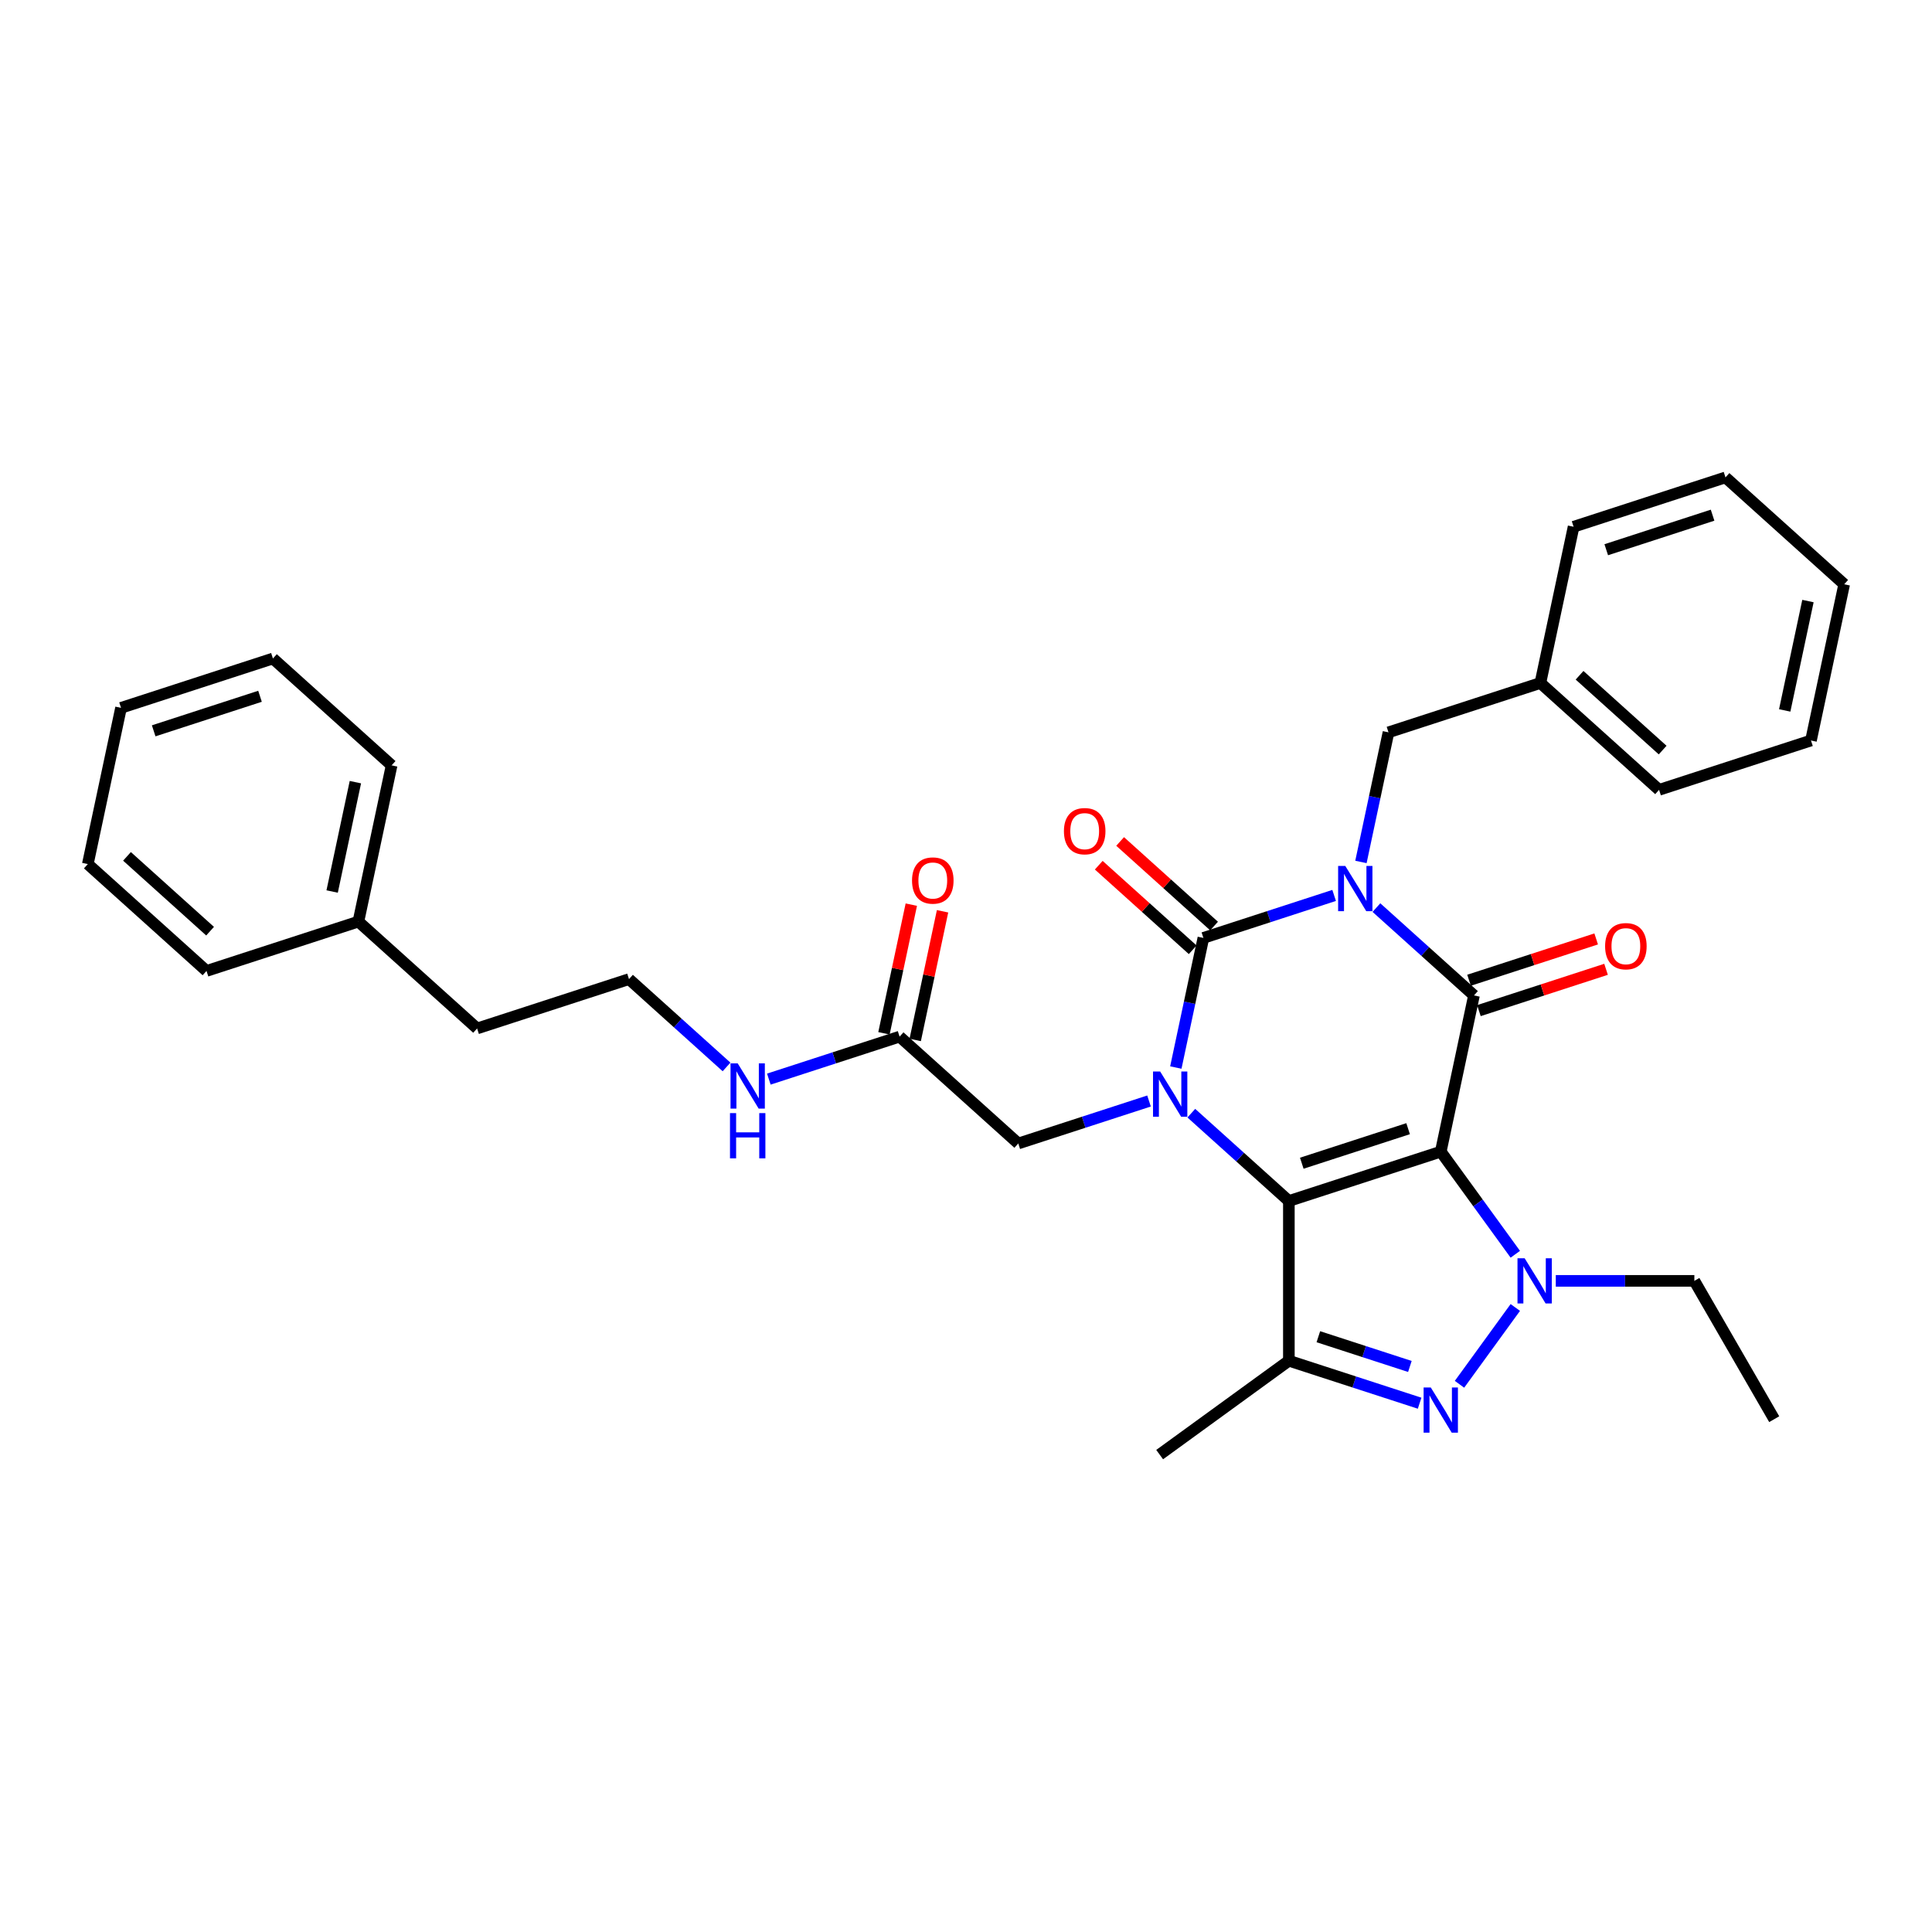 <?xml version='1.0' encoding='iso-8859-1'?>
<svg version='1.1' baseProfile='full'
              xmlns='http://www.w3.org/2000/svg'
                      xmlns:rdkit='http://www.rdkit.org/xml'
                      xmlns:xlink='http://www.w3.org/1999/xlink'
                  xml:space='preserve'
width='1000px' height='1000px' viewBox='0 0 1000 1000'>
<!-- END OF HEADER -->
<rect style='opacity:1.0;fill:#FFFFFF;stroke:none' width='1000' height='1000' x='0' y='0'> </rect>
<path class='bond-1' d='M 745.738,596.094 L 667.116,621.64' style='fill:none;fill-rule:evenodd;stroke:#000000;stroke-width:6px;stroke-linecap:butt;stroke-linejoin:miter;stroke-opacity:1' />
<path class='bond-1' d='M 728.835,584.201 L 673.8,602.083' style='fill:none;fill-rule:evenodd;stroke:#000000;stroke-width:6px;stroke-linecap:butt;stroke-linejoin:miter;stroke-opacity:1' />
<path class='bond-2' d='M 745.738,596.094 L 762.926,515.232' style='fill:none;fill-rule:evenodd;stroke:#000000;stroke-width:6px;stroke-linecap:butt;stroke-linejoin:miter;stroke-opacity:1' />
<path class='bond-5' d='M 745.738,596.094 L 765.03,622.648' style='fill:none;fill-rule:evenodd;stroke:#000000;stroke-width:6px;stroke-linecap:butt;stroke-linejoin:miter;stroke-opacity:1' />
<path class='bond-5' d='M 765.03,622.648 L 784.323,649.201' style='fill:none;fill-rule:evenodd;stroke:#0000FF;stroke-width:6px;stroke-linecap:butt;stroke-linejoin:miter;stroke-opacity:1' />
<path class='bond-0' d='M 712.436,469.771 L 737.681,492.502' style='fill:none;fill-rule:evenodd;stroke:#0000FF;stroke-width:6px;stroke-linecap:butt;stroke-linejoin:miter;stroke-opacity:1' />
<path class='bond-0' d='M 737.681,492.502 L 762.926,515.232' style='fill:none;fill-rule:evenodd;stroke:#000000;stroke-width:6px;stroke-linecap:butt;stroke-linejoin:miter;stroke-opacity:1' />
<path class='bond-4' d='M 690.546,463.473 L 656.707,474.467' style='fill:none;fill-rule:evenodd;stroke:#0000FF;stroke-width:6px;stroke-linecap:butt;stroke-linejoin:miter;stroke-opacity:1' />
<path class='bond-4' d='M 656.707,474.467 L 622.869,485.462' style='fill:none;fill-rule:evenodd;stroke:#000000;stroke-width:6px;stroke-linecap:butt;stroke-linejoin:miter;stroke-opacity:1' />
<path class='bond-8' d='M 704.419,446.144 L 711.549,412.599' style='fill:none;fill-rule:evenodd;stroke:#0000FF;stroke-width:6px;stroke-linecap:butt;stroke-linejoin:miter;stroke-opacity:1' />
<path class='bond-8' d='M 711.549,412.599 L 718.679,379.054' style='fill:none;fill-rule:evenodd;stroke:#000000;stroke-width:6px;stroke-linecap:butt;stroke-linejoin:miter;stroke-opacity:1' />
<path class='bond-3' d='M 667.116,621.64 L 641.871,598.909' style='fill:none;fill-rule:evenodd;stroke:#000000;stroke-width:6px;stroke-linecap:butt;stroke-linejoin:miter;stroke-opacity:1' />
<path class='bond-3' d='M 641.871,598.909 L 616.627,576.179' style='fill:none;fill-rule:evenodd;stroke:#0000FF;stroke-width:6px;stroke-linecap:butt;stroke-linejoin:miter;stroke-opacity:1' />
<path class='bond-7' d='M 667.116,621.64 L 667.116,704.308' style='fill:none;fill-rule:evenodd;stroke:#000000;stroke-width:6px;stroke-linecap:butt;stroke-linejoin:miter;stroke-opacity:1' />
<path class='bond-11' d='M 765.48,523.094 L 798.385,512.403' style='fill:none;fill-rule:evenodd;stroke:#000000;stroke-width:6px;stroke-linecap:butt;stroke-linejoin:miter;stroke-opacity:1' />
<path class='bond-11' d='M 798.385,512.403 L 831.289,501.712' style='fill:none;fill-rule:evenodd;stroke:#FF0000;stroke-width:6px;stroke-linecap:butt;stroke-linejoin:miter;stroke-opacity:1' />
<path class='bond-11' d='M 760.371,507.37 L 793.275,496.679' style='fill:none;fill-rule:evenodd;stroke:#000000;stroke-width:6px;stroke-linecap:butt;stroke-linejoin:miter;stroke-opacity:1' />
<path class='bond-11' d='M 793.275,496.679 L 826.18,485.987' style='fill:none;fill-rule:evenodd;stroke:#FF0000;stroke-width:6px;stroke-linecap:butt;stroke-linejoin:miter;stroke-opacity:1' />
<path class='bond-9' d='M 594.736,569.88 L 560.898,580.875' style='fill:none;fill-rule:evenodd;stroke:#0000FF;stroke-width:6px;stroke-linecap:butt;stroke-linejoin:miter;stroke-opacity:1' />
<path class='bond-9' d='M 560.898,580.875 L 527.059,591.87' style='fill:none;fill-rule:evenodd;stroke:#000000;stroke-width:6px;stroke-linecap:butt;stroke-linejoin:miter;stroke-opacity:1' />
<path class='bond-33' d='M 608.609,552.551 L 615.739,519.007' style='fill:none;fill-rule:evenodd;stroke:#0000FF;stroke-width:6px;stroke-linecap:butt;stroke-linejoin:miter;stroke-opacity:1' />
<path class='bond-33' d='M 615.739,519.007 L 622.869,485.462' style='fill:none;fill-rule:evenodd;stroke:#000000;stroke-width:6px;stroke-linecap:butt;stroke-linejoin:miter;stroke-opacity:1' />
<path class='bond-10' d='M 628.401,479.319 L 604.09,457.429' style='fill:none;fill-rule:evenodd;stroke:#000000;stroke-width:6px;stroke-linecap:butt;stroke-linejoin:miter;stroke-opacity:1' />
<path class='bond-10' d='M 604.09,457.429 L 579.78,435.54' style='fill:none;fill-rule:evenodd;stroke:#FF0000;stroke-width:6px;stroke-linecap:butt;stroke-linejoin:miter;stroke-opacity:1' />
<path class='bond-10' d='M 617.337,491.606 L 593.027,469.716' style='fill:none;fill-rule:evenodd;stroke:#000000;stroke-width:6px;stroke-linecap:butt;stroke-linejoin:miter;stroke-opacity:1' />
<path class='bond-10' d='M 593.027,469.716 L 568.716,447.827' style='fill:none;fill-rule:evenodd;stroke:#FF0000;stroke-width:6px;stroke-linecap:butt;stroke-linejoin:miter;stroke-opacity:1' />
<path class='bond-6' d='M 784.323,676.746 L 755.435,716.507' style='fill:none;fill-rule:evenodd;stroke:#0000FF;stroke-width:6px;stroke-linecap:butt;stroke-linejoin:miter;stroke-opacity:1' />
<path class='bond-15' d='M 805.274,662.974 L 841.136,662.974' style='fill:none;fill-rule:evenodd;stroke:#0000FF;stroke-width:6px;stroke-linecap:butt;stroke-linejoin:miter;stroke-opacity:1' />
<path class='bond-15' d='M 841.136,662.974 L 876.997,662.974' style='fill:none;fill-rule:evenodd;stroke:#000000;stroke-width:6px;stroke-linecap:butt;stroke-linejoin:miter;stroke-opacity:1' />
<path class='bond-32' d='M 734.793,726.298 L 700.954,715.303' style='fill:none;fill-rule:evenodd;stroke:#0000FF;stroke-width:6px;stroke-linecap:butt;stroke-linejoin:miter;stroke-opacity:1' />
<path class='bond-32' d='M 700.954,715.303 L 667.116,704.308' style='fill:none;fill-rule:evenodd;stroke:#000000;stroke-width:6px;stroke-linecap:butt;stroke-linejoin:miter;stroke-opacity:1' />
<path class='bond-32' d='M 729.75,707.275 L 706.063,699.578' style='fill:none;fill-rule:evenodd;stroke:#0000FF;stroke-width:6px;stroke-linecap:butt;stroke-linejoin:miter;stroke-opacity:1' />
<path class='bond-32' d='M 706.063,699.578 L 682.376,691.882' style='fill:none;fill-rule:evenodd;stroke:#000000;stroke-width:6px;stroke-linecap:butt;stroke-linejoin:miter;stroke-opacity:1' />
<path class='bond-16' d='M 667.116,704.308 L 600.236,752.899' style='fill:none;fill-rule:evenodd;stroke:#000000;stroke-width:6px;stroke-linecap:butt;stroke-linejoin:miter;stroke-opacity:1' />
<path class='bond-17' d='M 718.679,379.054 L 797.301,353.509' style='fill:none;fill-rule:evenodd;stroke:#000000;stroke-width:6px;stroke-linecap:butt;stroke-linejoin:miter;stroke-opacity:1' />
<path class='bond-12' d='M 527.059,591.87 L 465.625,536.554' style='fill:none;fill-rule:evenodd;stroke:#000000;stroke-width:6px;stroke-linecap:butt;stroke-linejoin:miter;stroke-opacity:1' />
<path class='bond-13' d='M 473.711,538.273 L 480.788,504.976' style='fill:none;fill-rule:evenodd;stroke:#000000;stroke-width:6px;stroke-linecap:butt;stroke-linejoin:miter;stroke-opacity:1' />
<path class='bond-13' d='M 480.788,504.976 L 487.866,471.679' style='fill:none;fill-rule:evenodd;stroke:#FF0000;stroke-width:6px;stroke-linecap:butt;stroke-linejoin:miter;stroke-opacity:1' />
<path class='bond-13' d='M 457.538,534.835 L 464.616,501.538' style='fill:none;fill-rule:evenodd;stroke:#000000;stroke-width:6px;stroke-linecap:butt;stroke-linejoin:miter;stroke-opacity:1' />
<path class='bond-13' d='M 464.616,501.538 L 471.693,468.242' style='fill:none;fill-rule:evenodd;stroke:#FF0000;stroke-width:6px;stroke-linecap:butt;stroke-linejoin:miter;stroke-opacity:1' />
<path class='bond-14' d='M 465.625,536.554 L 431.786,547.549' style='fill:none;fill-rule:evenodd;stroke:#000000;stroke-width:6px;stroke-linecap:butt;stroke-linejoin:miter;stroke-opacity:1' />
<path class='bond-14' d='M 431.786,547.549 L 397.948,558.543' style='fill:none;fill-rule:evenodd;stroke:#0000FF;stroke-width:6px;stroke-linecap:butt;stroke-linejoin:miter;stroke-opacity:1' />
<path class='bond-18' d='M 376.057,552.245 L 350.813,529.514' style='fill:none;fill-rule:evenodd;stroke:#0000FF;stroke-width:6px;stroke-linecap:butt;stroke-linejoin:miter;stroke-opacity:1' />
<path class='bond-18' d='M 350.813,529.514 L 325.568,506.784' style='fill:none;fill-rule:evenodd;stroke:#000000;stroke-width:6px;stroke-linecap:butt;stroke-linejoin:miter;stroke-opacity:1' />
<path class='bond-25' d='M 876.997,662.974 L 918.332,734.567' style='fill:none;fill-rule:evenodd;stroke:#000000;stroke-width:6px;stroke-linecap:butt;stroke-linejoin:miter;stroke-opacity:1' />
<path class='bond-21' d='M 797.301,353.509 L 858.736,408.824' style='fill:none;fill-rule:evenodd;stroke:#000000;stroke-width:6px;stroke-linecap:butt;stroke-linejoin:miter;stroke-opacity:1' />
<path class='bond-21' d='M 817.579,349.519 L 860.584,388.24' style='fill:none;fill-rule:evenodd;stroke:#000000;stroke-width:6px;stroke-linecap:butt;stroke-linejoin:miter;stroke-opacity:1' />
<path class='bond-22' d='M 797.301,353.509 L 814.489,272.647' style='fill:none;fill-rule:evenodd;stroke:#000000;stroke-width:6px;stroke-linecap:butt;stroke-linejoin:miter;stroke-opacity:1' />
<path class='bond-20' d='M 325.568,506.784 L 246.946,532.33' style='fill:none;fill-rule:evenodd;stroke:#000000;stroke-width:6px;stroke-linecap:butt;stroke-linejoin:miter;stroke-opacity:1' />
<path class='bond-19' d='M 185.511,477.014 L 246.946,532.33' style='fill:none;fill-rule:evenodd;stroke:#000000;stroke-width:6px;stroke-linecap:butt;stroke-linejoin:miter;stroke-opacity:1' />
<path class='bond-23' d='M 185.511,477.014 L 202.699,396.152' style='fill:none;fill-rule:evenodd;stroke:#000000;stroke-width:6px;stroke-linecap:butt;stroke-linejoin:miter;stroke-opacity:1' />
<path class='bond-23' d='M 171.917,461.447 L 183.948,404.844' style='fill:none;fill-rule:evenodd;stroke:#000000;stroke-width:6px;stroke-linecap:butt;stroke-linejoin:miter;stroke-opacity:1' />
<path class='bond-24' d='M 185.511,477.014 L 106.889,502.56' style='fill:none;fill-rule:evenodd;stroke:#000000;stroke-width:6px;stroke-linecap:butt;stroke-linejoin:miter;stroke-opacity:1' />
<path class='bond-26' d='M 858.736,408.824 L 937.358,383.278' style='fill:none;fill-rule:evenodd;stroke:#000000;stroke-width:6px;stroke-linecap:butt;stroke-linejoin:miter;stroke-opacity:1' />
<path class='bond-29' d='M 814.489,272.647 L 893.111,247.101' style='fill:none;fill-rule:evenodd;stroke:#000000;stroke-width:6px;stroke-linecap:butt;stroke-linejoin:miter;stroke-opacity:1' />
<path class='bond-29' d='M 831.391,284.539 L 886.427,266.657' style='fill:none;fill-rule:evenodd;stroke:#000000;stroke-width:6px;stroke-linecap:butt;stroke-linejoin:miter;stroke-opacity:1' />
<path class='bond-28' d='M 202.699,396.152 L 141.264,340.836' style='fill:none;fill-rule:evenodd;stroke:#000000;stroke-width:6px;stroke-linecap:butt;stroke-linejoin:miter;stroke-opacity:1' />
<path class='bond-27' d='M 106.889,502.56 L 45.455,447.244' style='fill:none;fill-rule:evenodd;stroke:#000000;stroke-width:6px;stroke-linecap:butt;stroke-linejoin:miter;stroke-opacity:1' />
<path class='bond-27' d='M 108.737,481.976 L 65.733,443.254' style='fill:none;fill-rule:evenodd;stroke:#000000;stroke-width:6px;stroke-linecap:butt;stroke-linejoin:miter;stroke-opacity:1' />
<path class='bond-34' d='M 937.358,383.278 L 954.545,302.417' style='fill:none;fill-rule:evenodd;stroke:#000000;stroke-width:6px;stroke-linecap:butt;stroke-linejoin:miter;stroke-opacity:1' />
<path class='bond-34' d='M 923.764,367.712 L 935.795,311.108' style='fill:none;fill-rule:evenodd;stroke:#000000;stroke-width:6px;stroke-linecap:butt;stroke-linejoin:miter;stroke-opacity:1' />
<path class='bond-31' d='M 45.455,447.244 L 62.642,366.382' style='fill:none;fill-rule:evenodd;stroke:#000000;stroke-width:6px;stroke-linecap:butt;stroke-linejoin:miter;stroke-opacity:1' />
<path class='bond-35' d='M 141.264,340.836 L 62.642,366.382' style='fill:none;fill-rule:evenodd;stroke:#000000;stroke-width:6px;stroke-linecap:butt;stroke-linejoin:miter;stroke-opacity:1' />
<path class='bond-35' d='M 134.58,360.393 L 79.545,378.275' style='fill:none;fill-rule:evenodd;stroke:#000000;stroke-width:6px;stroke-linecap:butt;stroke-linejoin:miter;stroke-opacity:1' />
<path class='bond-30' d='M 893.111,247.101 L 954.545,302.417' style='fill:none;fill-rule:evenodd;stroke:#000000;stroke-width:6px;stroke-linecap:butt;stroke-linejoin:miter;stroke-opacity:1' />
<path  class='atom-1' d='M 696.316 448.21
L 703.988 460.611
Q 704.748 461.834, 705.972 464.05
Q 707.195 466.265, 707.261 466.397
L 707.261 448.21
L 710.37 448.21
L 710.37 471.622
L 707.162 471.622
L 698.928 458.064
Q 697.97 456.477, 696.944 454.658
Q 695.952 452.84, 695.655 452.278
L 695.655 471.622
L 692.613 471.622
L 692.613 448.21
L 696.316 448.21
' fill='#0000FF'/>
<path  class='atom-4' d='M 600.506 554.618
L 608.178 567.018
Q 608.938 568.242, 610.162 570.457
Q 611.385 572.673, 611.452 572.805
L 611.452 554.618
L 614.56 554.618
L 614.56 578.03
L 611.352 578.03
L 603.119 564.472
Q 602.16 562.885, 601.135 561.066
Q 600.143 559.247, 599.845 558.685
L 599.845 578.03
L 596.803 578.03
L 596.803 554.618
L 600.506 554.618
' fill='#0000FF'/>
<path  class='atom-6' d='M 789.154 651.268
L 796.826 663.668
Q 797.586 664.892, 798.81 667.107
Q 800.033 669.323, 800.099 669.455
L 800.099 651.268
L 803.208 651.268
L 803.208 674.68
L 800 674.68
L 791.766 661.122
Q 790.807 659.535, 789.782 657.716
Q 788.79 655.897, 788.493 655.335
L 788.493 674.68
L 785.451 674.68
L 785.451 651.268
L 789.154 651.268
' fill='#0000FF'/>
<path  class='atom-7' d='M 740.563 718.148
L 748.235 730.548
Q 748.995 731.772, 750.219 733.987
Q 751.442 736.203, 751.508 736.335
L 751.508 718.148
L 754.617 718.148
L 754.617 741.56
L 751.409 741.56
L 743.175 728.002
Q 742.216 726.415, 741.191 724.596
Q 740.199 722.777, 739.902 722.215
L 739.902 741.56
L 736.859 741.56
L 736.859 718.148
L 740.563 718.148
' fill='#0000FF'/>
<path  class='atom-11' d='M 550.688 430.212
Q 550.688 424.591, 553.465 421.45
Q 556.243 418.308, 561.434 418.308
Q 566.626 418.308, 569.404 421.45
Q 572.181 424.591, 572.181 430.212
Q 572.181 435.9, 569.371 439.141
Q 566.56 442.348, 561.434 442.348
Q 556.276 442.348, 553.465 439.141
Q 550.688 435.933, 550.688 430.212
M 561.434 439.703
Q 565.006 439.703, 566.924 437.322
Q 568.875 434.908, 568.875 430.212
Q 568.875 425.616, 566.924 423.301
Q 565.006 420.953, 561.434 420.953
Q 557.863 420.953, 555.912 423.268
Q 553.994 425.583, 553.994 430.212
Q 553.994 434.941, 555.912 437.322
Q 557.863 439.703, 561.434 439.703
' fill='#FF0000'/>
<path  class='atom-12' d='M 830.801 489.752
Q 830.801 484.131, 833.579 480.989
Q 836.356 477.848, 841.548 477.848
Q 846.739 477.848, 849.517 480.989
Q 852.295 484.131, 852.295 489.752
Q 852.295 495.44, 849.484 498.68
Q 846.673 501.888, 841.548 501.888
Q 836.389 501.888, 833.579 498.68
Q 830.801 495.473, 830.801 489.752
M 841.548 499.243
Q 845.119 499.243, 847.037 496.862
Q 848.988 494.448, 848.988 489.752
Q 848.988 485.156, 847.037 482.841
Q 845.119 480.493, 841.548 480.493
Q 837.977 480.493, 836.026 482.808
Q 834.108 485.123, 834.108 489.752
Q 834.108 494.481, 836.026 496.862
Q 837.977 499.243, 841.548 499.243
' fill='#FF0000'/>
<path  class='atom-14' d='M 472.065 455.758
Q 472.065 450.137, 474.843 446.995
Q 477.621 443.854, 482.812 443.854
Q 488.004 443.854, 490.782 446.995
Q 493.559 450.137, 493.559 455.758
Q 493.559 461.446, 490.748 464.686
Q 487.938 467.894, 482.812 467.894
Q 477.654 467.894, 474.843 464.686
Q 472.065 461.479, 472.065 455.758
M 482.812 465.249
Q 486.384 465.249, 488.301 462.868
Q 490.252 460.454, 490.252 455.758
Q 490.252 451.162, 488.301 448.847
Q 486.384 446.499, 482.812 446.499
Q 479.241 446.499, 477.29 448.814
Q 475.372 451.129, 475.372 455.758
Q 475.372 460.487, 477.29 462.868
Q 479.241 465.249, 482.812 465.249
' fill='#FF0000'/>
<path  class='atom-15' d='M 381.827 550.394
L 389.499 562.794
Q 390.26 564.018, 391.483 566.233
Q 392.707 568.449, 392.773 568.581
L 392.773 550.394
L 395.881 550.394
L 395.881 573.806
L 392.673 573.806
L 384.44 560.248
Q 383.481 558.661, 382.456 556.842
Q 381.464 555.023, 381.166 554.461
L 381.166 573.806
L 378.124 573.806
L 378.124 550.394
L 381.827 550.394
' fill='#0000FF'/>
<path  class='atom-15' d='M 377.843 576.147
L 381.017 576.147
L 381.017 586.1
L 392.988 586.1
L 392.988 576.147
L 396.162 576.147
L 396.162 599.558
L 392.988 599.558
L 392.988 588.745
L 381.017 588.745
L 381.017 599.558
L 377.843 599.558
L 377.843 576.147
' fill='#0000FF'/>
</svg>
